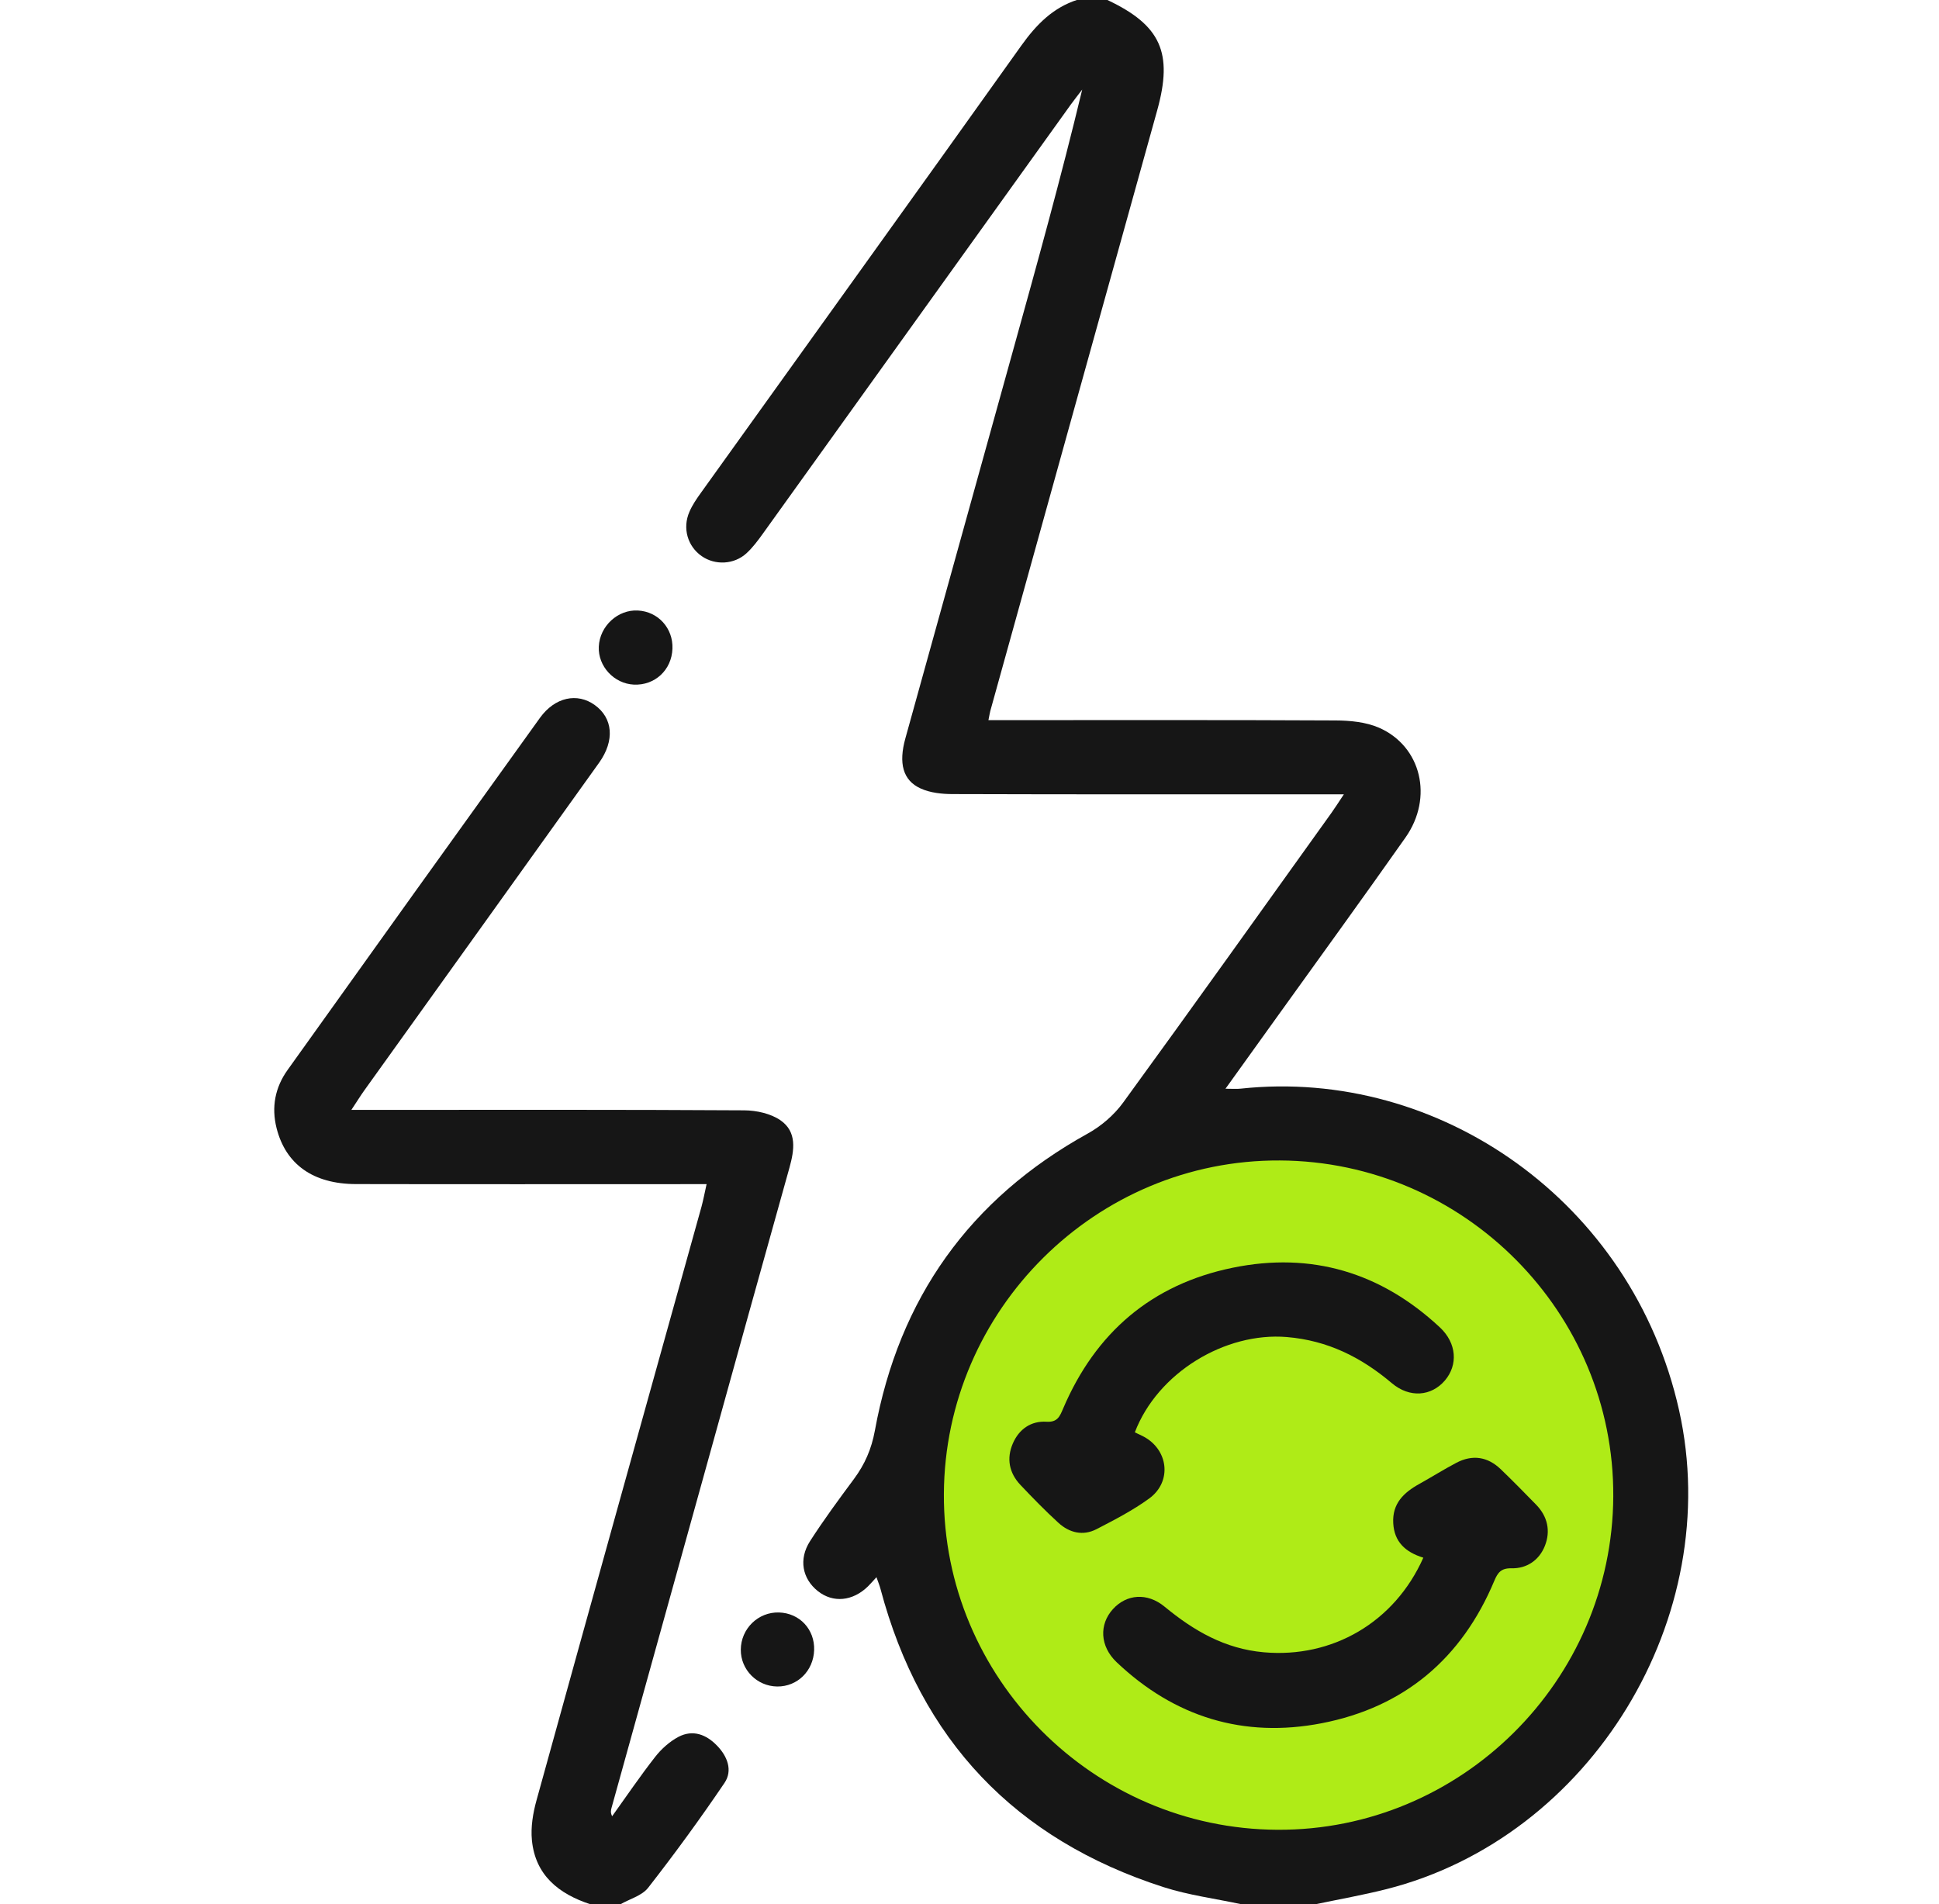 <svg width="56" height="55" viewBox="0 0 56 55" fill="none" xmlns="http://www.w3.org/2000/svg">
<g clip-path="url(#clip0_13310_2061)">
<circle cx="37.333" cy="43.5" r="10.5" fill="#AFEB17"/>
<path d="M31.983 8.20309e-06C33.528 0.73 33.882 1.525 33.422 3.183C31.812 8.967 30.206 14.753 28.6 20.537C28.586 20.588 28.58 20.64 28.547 20.799C28.771 20.799 28.971 20.799 29.174 20.799C32.307 20.799 35.439 20.792 38.572 20.808C38.992 20.81 39.448 20.854 39.824 21.017C41.049 21.551 41.404 23.036 40.592 24.189C39.377 25.916 38.137 27.623 36.905 29.339C36.418 30.019 35.93 30.697 35.393 31.445C35.604 31.445 35.723 31.456 35.838 31.442C41.564 30.829 47.143 34.705 48.492 40.726C49.83 46.699 45.962 53.066 40.037 54.564C39.364 54.734 38.678 54.855 37.998 54.998C37.281 54.998 36.566 54.998 35.849 54.998C35.101 54.837 34.331 54.738 33.605 54.505C29.317 53.126 26.587 50.25 25.429 45.89C25.403 45.791 25.363 45.696 25.313 45.553C25.209 45.665 25.143 45.745 25.071 45.815C24.626 46.251 24.059 46.303 23.619 45.954C23.172 45.597 23.06 45.036 23.394 44.513C23.79 43.897 24.226 43.305 24.664 42.715C24.976 42.293 25.168 41.857 25.267 41.32C25.964 37.503 28.001 34.628 31.418 32.738C31.807 32.523 32.179 32.201 32.439 31.843C34.46 29.066 36.454 26.268 38.456 23.474C38.557 23.333 38.649 23.186 38.812 22.942C38.511 22.942 38.308 22.942 38.104 22.942C34.577 22.942 31.05 22.946 27.522 22.935C27.207 22.935 26.866 22.9 26.587 22.772C26.074 22.539 25.949 22.044 26.147 21.329C27.178 17.609 28.212 13.891 29.244 10.171C29.942 7.658 30.639 5.148 31.255 2.587C31.145 2.73 31.033 2.873 30.927 3.018C27.964 7.148 25.003 11.277 22.039 15.404C21.894 15.607 21.742 15.811 21.56 15.979C21.201 16.309 20.653 16.331 20.268 16.064C19.859 15.781 19.703 15.255 19.912 14.78C19.995 14.586 20.119 14.406 20.244 14.232C23.328 9.926 26.424 5.628 29.497 1.316C29.926 0.715 30.406 0.222 31.119 -0.007C31.411 8.20309e-06 31.697 8.20309e-06 31.983 8.20309e-06ZM46.593 43.219C46.62 37.91 42.286 33.543 36.964 33.517C31.658 33.488 27.288 37.825 27.26 43.146C27.231 48.453 31.57 52.822 36.891 52.848C42.198 52.877 46.565 48.543 46.593 43.219Z" fill="#161616"/>
<path d="M17.052 55C16.139 54.701 15.461 54.164 15.362 53.15C15.325 52.771 15.393 52.364 15.496 51.993C17.076 46.275 18.671 40.559 20.262 34.844C20.312 34.659 20.347 34.47 20.407 34.201C20.147 34.201 19.94 34.201 19.734 34.201C16.583 34.201 13.433 34.206 10.28 34.199C9.042 34.197 8.252 33.627 7.988 32.584C7.834 31.973 7.946 31.405 8.307 30.901C10.729 27.509 13.158 24.119 15.593 20.735C16.027 20.132 16.673 20 17.177 20.363C17.701 20.739 17.76 21.386 17.305 22.026C15.045 25.186 12.782 28.338 10.52 31.495C10.41 31.649 10.311 31.812 10.148 32.056C10.447 32.056 10.654 32.056 10.861 32.056C14.405 32.056 17.952 32.047 21.496 32.069C21.85 32.072 22.261 32.162 22.543 32.358C23.02 32.69 22.943 33.213 22.8 33.726C22.008 36.549 21.227 39.373 20.444 42.196C19.516 45.536 18.59 48.877 17.661 52.217C17.644 52.283 17.626 52.349 17.679 52.457C18.09 51.885 18.486 51.3 18.92 50.745C19.1 50.514 19.338 50.301 19.595 50.164C20.011 49.947 20.4 50.096 20.71 50.42C21.007 50.725 21.168 51.135 20.924 51.495C20.224 52.529 19.487 53.539 18.719 54.523C18.539 54.754 18.185 54.846 17.91 55.004C17.624 55 17.338 55 17.052 55Z" fill="#161616"/>
<path d="M19.421 18.735C19.399 19.351 18.913 19.802 18.304 19.773C17.732 19.745 17.267 19.241 17.294 18.676C17.32 18.084 17.844 17.6 18.425 17.633C19.008 17.664 19.443 18.145 19.421 18.735Z" fill="#161616"/>
<path d="M23.513 47.659C23.493 48.259 23.031 48.715 22.448 48.71C21.863 48.704 21.39 48.226 21.395 47.645C21.399 47.04 21.898 46.554 22.497 46.572C23.093 46.589 23.533 47.06 23.513 47.659Z" fill="#161616"/>
<path d="M32.775 41.369C32.85 41.404 32.927 41.441 33.004 41.479C33.743 41.853 33.862 42.788 33.191 43.279C32.718 43.624 32.188 43.897 31.666 44.167C31.277 44.367 30.885 44.271 30.571 43.985C30.188 43.635 29.825 43.263 29.468 42.885C29.145 42.541 29.064 42.126 29.251 41.692C29.429 41.279 29.774 41.035 30.223 41.063C30.544 41.083 30.608 40.905 30.703 40.685C31.638 38.489 33.261 37.094 35.602 36.615C37.879 36.148 39.886 36.753 41.584 38.337C42.075 38.795 42.112 39.426 41.727 39.875C41.34 40.324 40.717 40.388 40.196 39.948C39.311 39.2 38.346 38.716 37.166 38.617C35.382 38.469 33.431 39.648 32.775 41.369Z" fill="#161616"/>
<path d="M41.107 44.99C40.583 44.827 40.266 44.528 40.238 43.991C40.207 43.426 40.541 43.109 40.99 42.86C41.349 42.66 41.698 42.44 42.061 42.249C42.526 42.005 42.963 42.071 43.342 42.434C43.689 42.768 44.028 43.113 44.365 43.459C44.697 43.8 44.787 44.218 44.618 44.647C44.455 45.06 44.096 45.307 43.654 45.296C43.353 45.289 43.256 45.421 43.157 45.657C42.218 47.901 40.554 49.309 38.172 49.771C35.917 50.208 33.921 49.595 32.249 48.008C31.763 47.546 31.741 46.915 32.144 46.473C32.533 46.046 33.129 45.987 33.635 46.405C34.48 47.102 35.378 47.623 36.502 47.722C38.475 47.896 40.275 46.862 41.107 44.99Z" fill="#161616"/>
</g>
<defs>
<clipPath id="clip0_13310_2061">
<rect width="55" height="55" fill="white" transform="translate(0.833)"/>
</clipPath>
</defs>
</svg>
